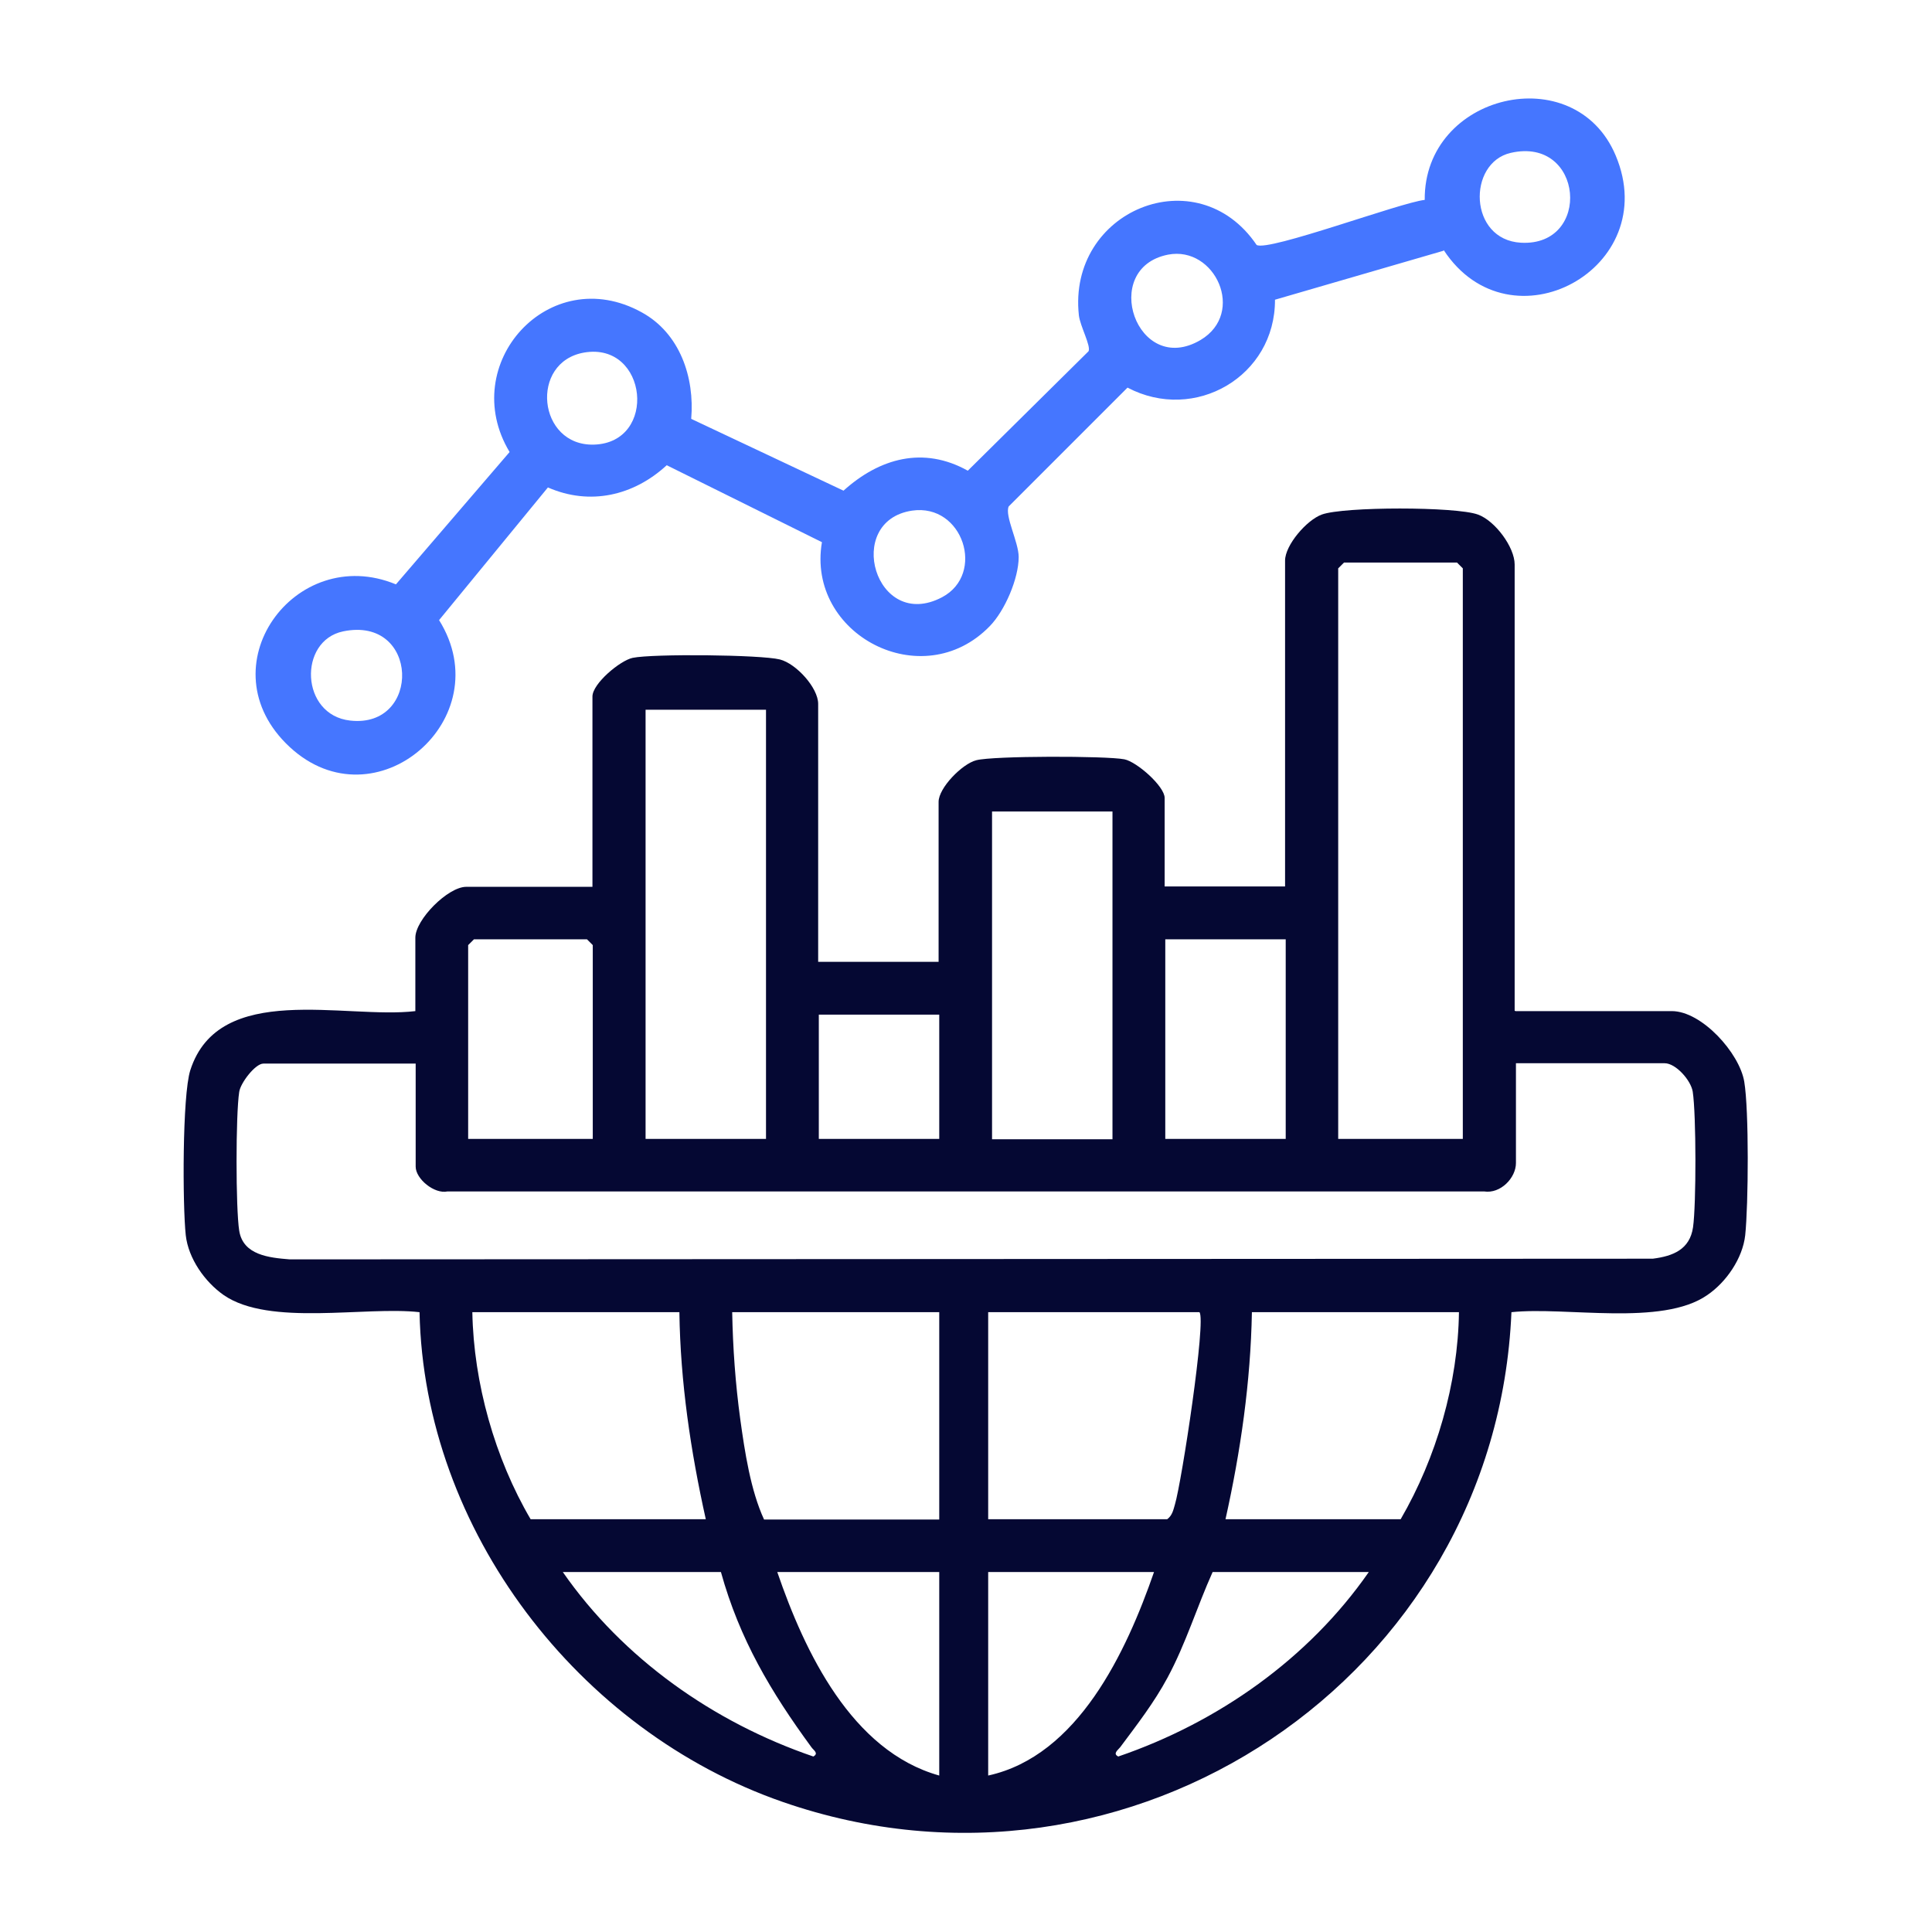 <svg width="60" height="60" viewBox="0 0 60 60" fill="none" xmlns="http://www.w3.org/2000/svg">
<path d="M47.069 31.401H51.919C52.849 31.401 54.019 32.7 54.169 33.59C54.319 34.48 54.299 37.41 54.199 38.361C54.119 39.081 53.609 39.821 53.019 40.221C51.609 41.2 48.629 40.571 46.939 40.751C46.459 52.081 35.079 59.7 24.309 55.961C17.969 53.761 13.169 47.531 13.029 40.751C11.339 40.56 8.369 41.2 6.949 40.221C6.359 39.81 5.849 39.081 5.769 38.361C5.669 37.441 5.659 34.031 5.909 33.24C6.799 30.46 10.719 31.66 12.899 31.401V29.12C12.899 28.561 13.909 27.541 14.479 27.541H18.399V21.631C18.399 21.23 19.259 20.511 19.649 20.43C20.279 20.3 23.619 20.331 24.219 20.48C24.729 20.61 25.409 21.36 25.409 21.86V29.87H29.149V24.901C29.149 24.471 29.879 23.721 30.319 23.61C30.839 23.471 34.359 23.471 34.919 23.581C35.309 23.66 36.169 24.421 36.169 24.78V27.53H39.909V17.41C39.909 16.93 40.579 16.151 41.049 15.98C41.729 15.73 45.219 15.73 45.899 15.98C46.429 16.171 47.039 16.991 47.039 17.53V31.39L47.069 31.401ZM45.429 35.37V17.651L45.249 17.471H41.739L41.559 17.651V35.37H45.419H45.429ZM23.789 22.041H20.049V35.37H23.789V22.041ZM34.549 25.201H30.809V35.38H34.549V25.201ZM18.409 35.37V29.351L18.229 29.171H14.719L14.539 29.351V35.37H18.399H18.409ZM39.929 29.171H36.189V35.37H39.929V29.171ZM29.169 31.511H25.429V35.37H29.169V31.511ZM12.919 33.031H8.179C7.929 33.031 7.469 33.63 7.429 33.91C7.319 34.611 7.319 37.531 7.429 38.221C7.549 38.98 8.359 39.06 8.999 39.111L51.329 39.09C51.949 39.011 52.479 38.81 52.579 38.111C52.679 37.41 52.679 34.611 52.569 33.901C52.509 33.541 52.039 33.02 51.699 33.02H47.079V36.12C47.079 36.581 46.599 37.081 46.089 37.001H13.899C13.489 37.09 12.909 36.611 12.909 36.23V33.011L12.919 33.031ZM21.099 40.751H14.669C14.709 42.95 15.369 45.291 16.479 47.181H21.919C21.449 45.071 21.129 42.92 21.099 40.751ZM29.169 40.751H22.739C22.759 41.85 22.839 42.971 22.989 44.071C23.129 45.081 23.309 46.281 23.729 47.191H29.169V40.761V40.751ZM37.239 40.751H30.689V47.181H36.249C36.409 47.06 36.439 46.891 36.489 46.721C36.699 46.02 37.469 40.971 37.249 40.751H37.239ZM45.309 40.751H38.879C38.839 42.92 38.529 45.071 38.059 47.181H43.499C44.609 45.27 45.279 42.961 45.309 40.751ZM22.389 48.821H17.479C19.349 51.511 22.159 53.49 25.259 54.55C25.439 54.45 25.259 54.35 25.199 54.261C23.939 52.541 22.969 50.91 22.389 48.821ZM29.169 48.821H24.139C24.989 51.3 26.449 54.38 29.169 55.141V48.821ZM35.839 48.821H30.689V55.141C33.479 54.531 34.979 51.3 35.839 48.821ZM42.509 48.821H37.659C37.169 49.91 36.829 51.041 36.259 52.1C35.839 52.88 35.319 53.55 34.789 54.261C34.719 54.35 34.549 54.461 34.729 54.55C37.829 53.49 40.639 51.511 42.509 48.821Z" fill="#050833"/>
<path d="M44.826 7.788L39.596 9.308C39.606 11.688 37.106 13.138 35.016 12.038L31.326 15.728C31.196 16.018 31.636 16.838 31.636 17.298C31.636 17.968 31.206 18.968 30.736 19.448C28.646 21.598 25.036 19.708 25.526 16.838L20.706 14.448C19.676 15.398 18.316 15.708 17.016 15.138L13.636 19.258C15.546 22.318 11.656 25.668 8.996 23.198C6.336 20.728 9.156 16.848 12.296 18.148L15.826 14.038C14.186 11.308 17.056 8.118 19.926 9.698C21.116 10.348 21.576 11.718 21.466 13.008L26.196 15.238C27.316 14.228 28.676 13.848 30.056 14.618L33.806 10.908C33.886 10.748 33.546 10.128 33.506 9.798C33.146 6.538 37.176 4.878 39.026 7.608C39.396 7.818 43.496 6.288 44.246 6.208C44.216 2.908 48.906 1.808 50.176 4.828C51.656 8.338 46.906 10.918 44.836 7.768L44.826 7.788ZM46.916 4.748C45.566 5.058 45.606 7.448 47.236 7.538C49.446 7.658 49.186 4.228 46.916 4.748ZM36.276 7.908C34.136 8.328 35.306 11.728 37.286 10.558C38.696 9.718 37.736 7.628 36.276 7.908ZM18.146 10.948C16.436 11.238 16.696 13.858 18.446 13.808C20.436 13.748 20.116 10.618 18.146 10.948ZM28.326 15.858C26.186 16.178 27.186 19.638 29.256 18.548C30.616 17.828 29.906 15.628 28.326 15.858ZM10.656 19.608C9.256 19.898 9.326 22.208 10.876 22.378C13.096 22.628 13.026 19.118 10.656 19.608Z" fill="#4576FF"/>
</svg>
